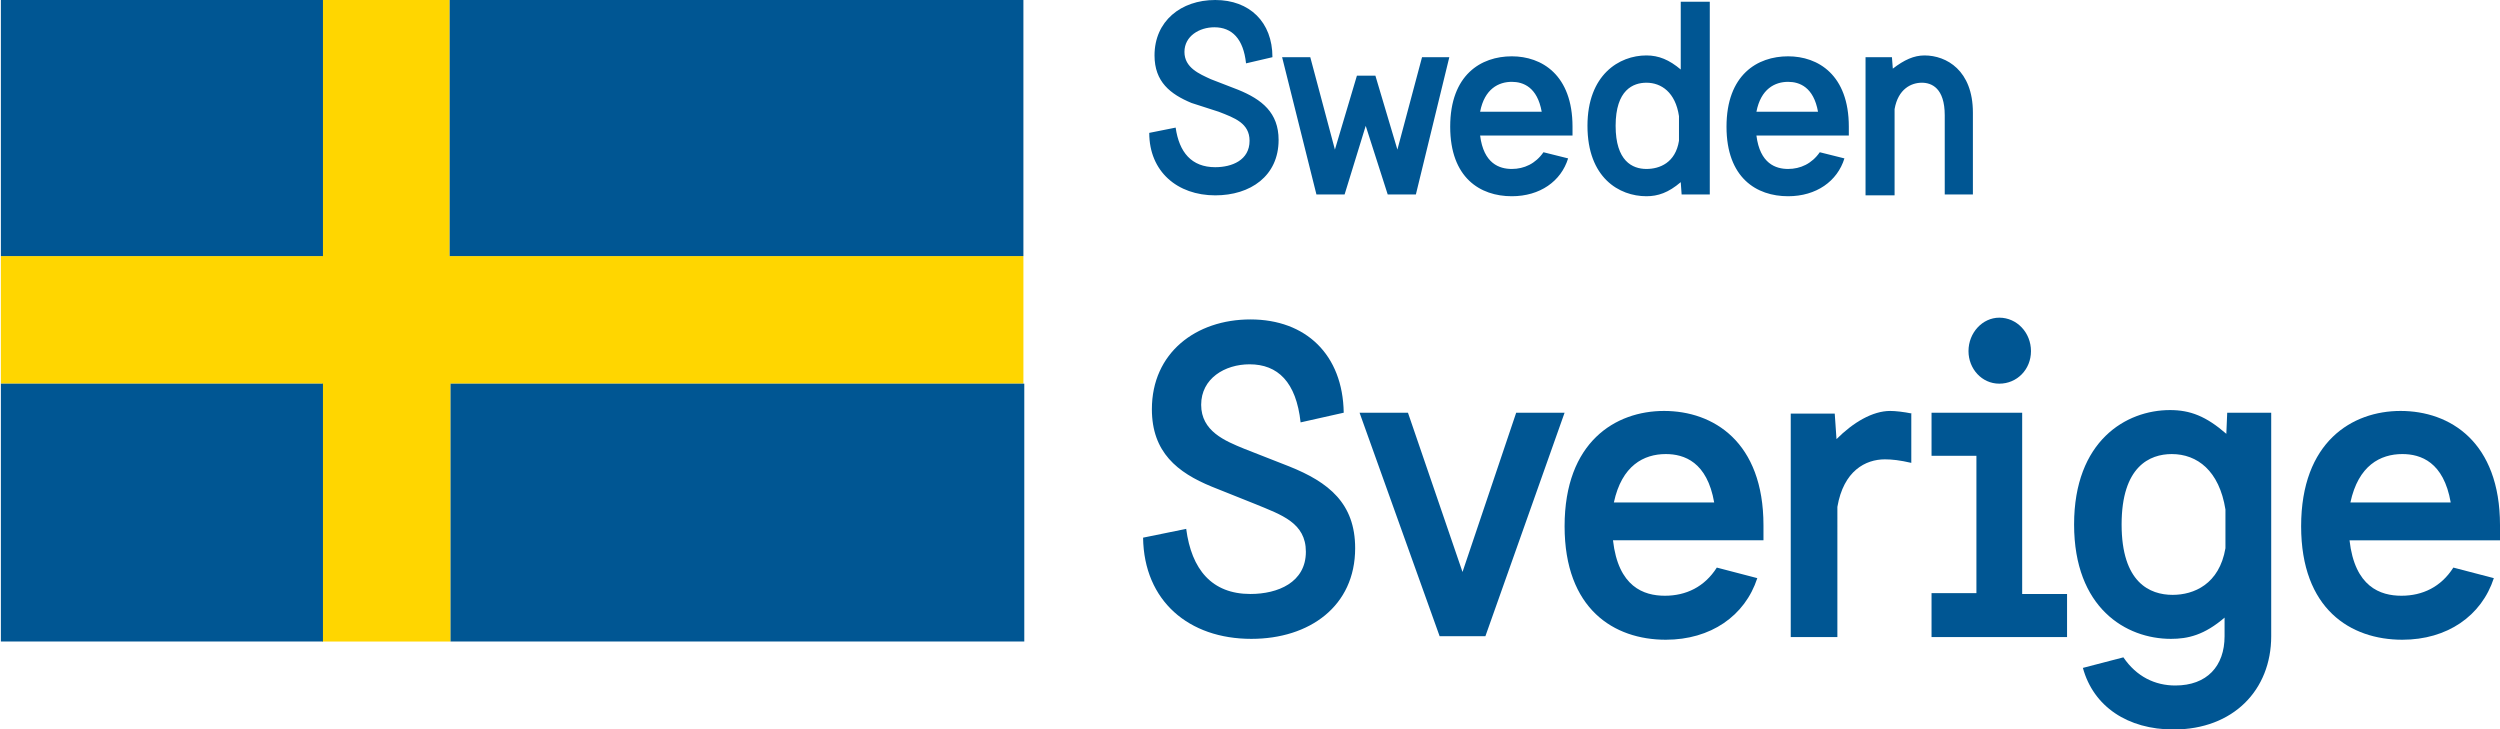 <svg version="1.1" id="Layer_1" xmlns="http://www.w3.org/2000/svg" xmlns:xlink="http://www.w3.org/1999/xlink" x="0" y="0" viewBox="0 0 284.1 82.9" style="enable-background:new 0 0 284.1 82.9" xml:space="preserve"><style>.st1{fill:#005693}.st3,.st4,.st5{clip-path:url(#SVGID_4_);fill:#005693}.st4,.st5{clip-path:url(#SVGID_6_)}.st5{clip-path:url(#SVGID_8_)}</style><switch><g><path style="fill:#ffd600" d="M36.6 0v29.1H.1v14.5h36.5v29.3h14.6V43.6h65.1V29.1H51.1V0z"/><path class="st1" d="M.1 43.6h36.6v29.3H.1z"/><defs><path id="SVGID_1_" d="M.1 0h284.1v82.9H.1z"/></defs><clipPath id="SVGID_2_"><use xlink:href="#SVGID_1_" style="overflow:visible"/></clipPath><path class="st1" d="M.1 0h36.6v29.1H.1zM51.2 43.6h65.2v29.3H51.2zM51.1 0h65.2v29.1H51.1z"/><defs><path id="SVGID_3_" d="M0 0h284.1v82.9H0z"/></defs><clipPath id="SVGID_4_"><use xlink:href="#SVGID_3_" style="overflow:visible"/></clipPath><path class="st3" d="M135.4 11.7c-2.4-1-4.2-2.4-4.2-5.4 0-3.9 3-6.3 6.9-6.3 3.9 0 6.5 2.5 6.5 6.5l-3 .7c-.3-2.8-1.6-4.1-3.6-4.1-1.7 0-3.4 1-3.4 2.8 0 1.8 1.7 2.5 3 3.1l3.1 1.2c2.7 1.1 4.6 2.6 4.6 5.7 0 4.1-3.2 6.3-7.2 6.3-4.3 0-7.5-2.7-7.5-7.1l3-.6c.4 2.8 1.8 4.5 4.5 4.5 1.9 0 3.9-.8 3.9-3 0-2-1.7-2.6-3.5-3.3l-3.1-1zM157.7 22.1l-2.5-7.8-2.4 7.8h-3.2l-3.9-15.6h3.2l2.8 10.5 2.5-8.4h2.1l2.5 8.4 2.8-10.5h3.1l-3.8 15.6zM168.2 15.4c.4 3.2 2.2 3.8 3.6 3.8s2.7-.6 3.6-1.9l2.8.7c-.8 2.6-3.2 4.3-6.4 4.3-3.6 0-7-2.1-7-7.9 0-5.9 3.5-8 7-8 3.4 0 6.9 2.1 6.9 8v1h-10.5zm7-2.7c-.5-2.8-2.1-3.4-3.4-3.4-1.5 0-3.1.8-3.6 3.4h7zM191.1 22.1l-.1-1.4c-1.4 1.2-2.6 1.6-3.9 1.6-3.1 0-6.7-2.1-6.7-8 0-5.8 3.6-8 6.7-8 1.4 0 2.6.5 3.9 1.6V.2h3.3v21.9h-3.2zm-.3-8.9c-.4-2.7-2-3.8-3.7-3.8-1.5 0-3.5.8-3.5 4.9 0 4 1.9 4.9 3.5 4.9 1.5 0 3.3-.7 3.7-3.2v-2.8zM199.6 15.4c.4 3.2 2.2 3.8 3.6 3.8s2.7-.6 3.6-1.9l2.8.7c-.8 2.6-3.2 4.3-6.4 4.3-3.6 0-7-2.1-7-7.9 0-5.9 3.5-8 7-8 3.4 0 6.9 2.1 6.9 8v1h-10.5zm7-2.7c-.5-2.8-2.1-3.4-3.4-3.4-1.5 0-3.1.8-3.6 3.4h7zM221 22.1v-9c0-3.1-1.5-3.7-2.6-3.7-1.2 0-2.7.7-3.1 3v9.8H212V6.5h3l.1 1.3c1.3-1 2.4-1.5 3.6-1.5 2.5 0 5.5 1.7 5.5 6.5v9.3H221zM137.7 55.3c-3.9-1.6-6.8-3.9-6.8-8.8 0-6.4 5-10.2 11.2-10.2 6.3 0 10.5 4 10.6 10.6l-4.9 1.1c-.5-4.6-2.6-6.6-5.8-6.6-2.8 0-5.5 1.6-5.5 4.6 0 3 2.7 4.1 4.9 5l5.1 2c4.5 1.8 7.5 4.2 7.5 9.3 0 6.6-5.2 10.3-11.8 10.3-7.1 0-12.2-4.3-12.3-11.5l4.9-1c.6 4.6 2.9 7.4 7.3 7.4 3.1 0 6.3-1.3 6.3-4.8 0-3.3-2.8-4.2-5.7-5.4l-5-2zM183.3 61.4c.6 5.3 3.5 6.3 5.9 6.3 2.4 0 4.5-1 5.9-3.2l4.6 1.2c-1.4 4.3-5.3 7-10.4 7-5.9 0-11.5-3.5-11.5-12.9 0-9.6 5.8-13.1 11.3-13.1 5.6 0 11.3 3.5 11.3 13v1.7h-17.1zm11.5-4.3c-.8-4.6-3.4-5.5-5.5-5.5-2.5 0-5 1.3-5.9 5.5h11.4z"/><defs><path id="SVGID_5_" d="M.1 0h284.1v82.9H.1z"/></defs><clipPath id="SVGID_6_"><use xlink:href="#SVGID_5_" style="overflow:visible"/></clipPath><path class="st4" d="M219.5 72.3v-4.9h5.1V51.8h-5.1v-4.9h10.3v20.6h5.1v4.9h-15.4zm7.7-28.7c-2 0-3.5-1.7-3.5-3.7 0-2.1 1.6-3.8 3.5-3.8 2 0 3.6 1.7 3.6 3.8 0 2.1-1.6 3.7-3.6 3.7M252.9 70.1c-2.4 2.1-4.3 2.5-6.2 2.5-5.1 0-11-3.5-11-13s5.9-13 10.9-13c2.3 0 4.1.7 6.4 2.7l.1-2.4h5v25.4c0 6.1-4.3 10.6-11.1 10.6-5.2 0-9.1-2.6-10.3-7l4.6-1.2c1.5 2.2 3.6 3.2 5.9 3.2 3.6 0 5.6-2.2 5.6-5.6v-2.2zm0-12.2c-.7-4.4-3.2-6.3-6.1-6.3-2.5 0-5.7 1.4-5.7 8s3.2 8 5.8 8c2.4 0 5.3-1.2 6-5.3v-4.4z"/><defs><path id="SVGID_7_" d="M0 0h284.1v82.9H0z"/></defs><clipPath id="SVGID_8_"><use xlink:href="#SVGID_7_" style="overflow:visible"/></clipPath><path class="st5" d="M267 61.4c.6 5.3 3.5 6.3 5.9 6.3 2.4 0 4.5-1 5.9-3.2l4.6 1.2c-1.4 4.3-5.3 7-10.4 7-5.9 0-11.5-3.5-11.5-12.9 0-9.6 5.8-13.1 11.3-13.1 5.6 0 11.3 3.5 11.3 13v1.7H267zm11.5-4.3c-.8-4.6-3.4-5.5-5.5-5.5-2.5 0-5 1.3-5.9 5.5h11.4zM217.3 47c-1-.2-1.9-.3-2.5-.3-2 0-4.2 1.3-6.1 3.2l-.2-2.9h-5v25.4h5.3V57.6c.7-4.1 3.2-5.4 5.4-5.4.8 0 1.7.1 3 .4V47zM163.6 72.3l-9.1-25.4h5.5l6.2 18.1 6.1-18.1h5.5l-9 25.4z"/></g></switch></svg>